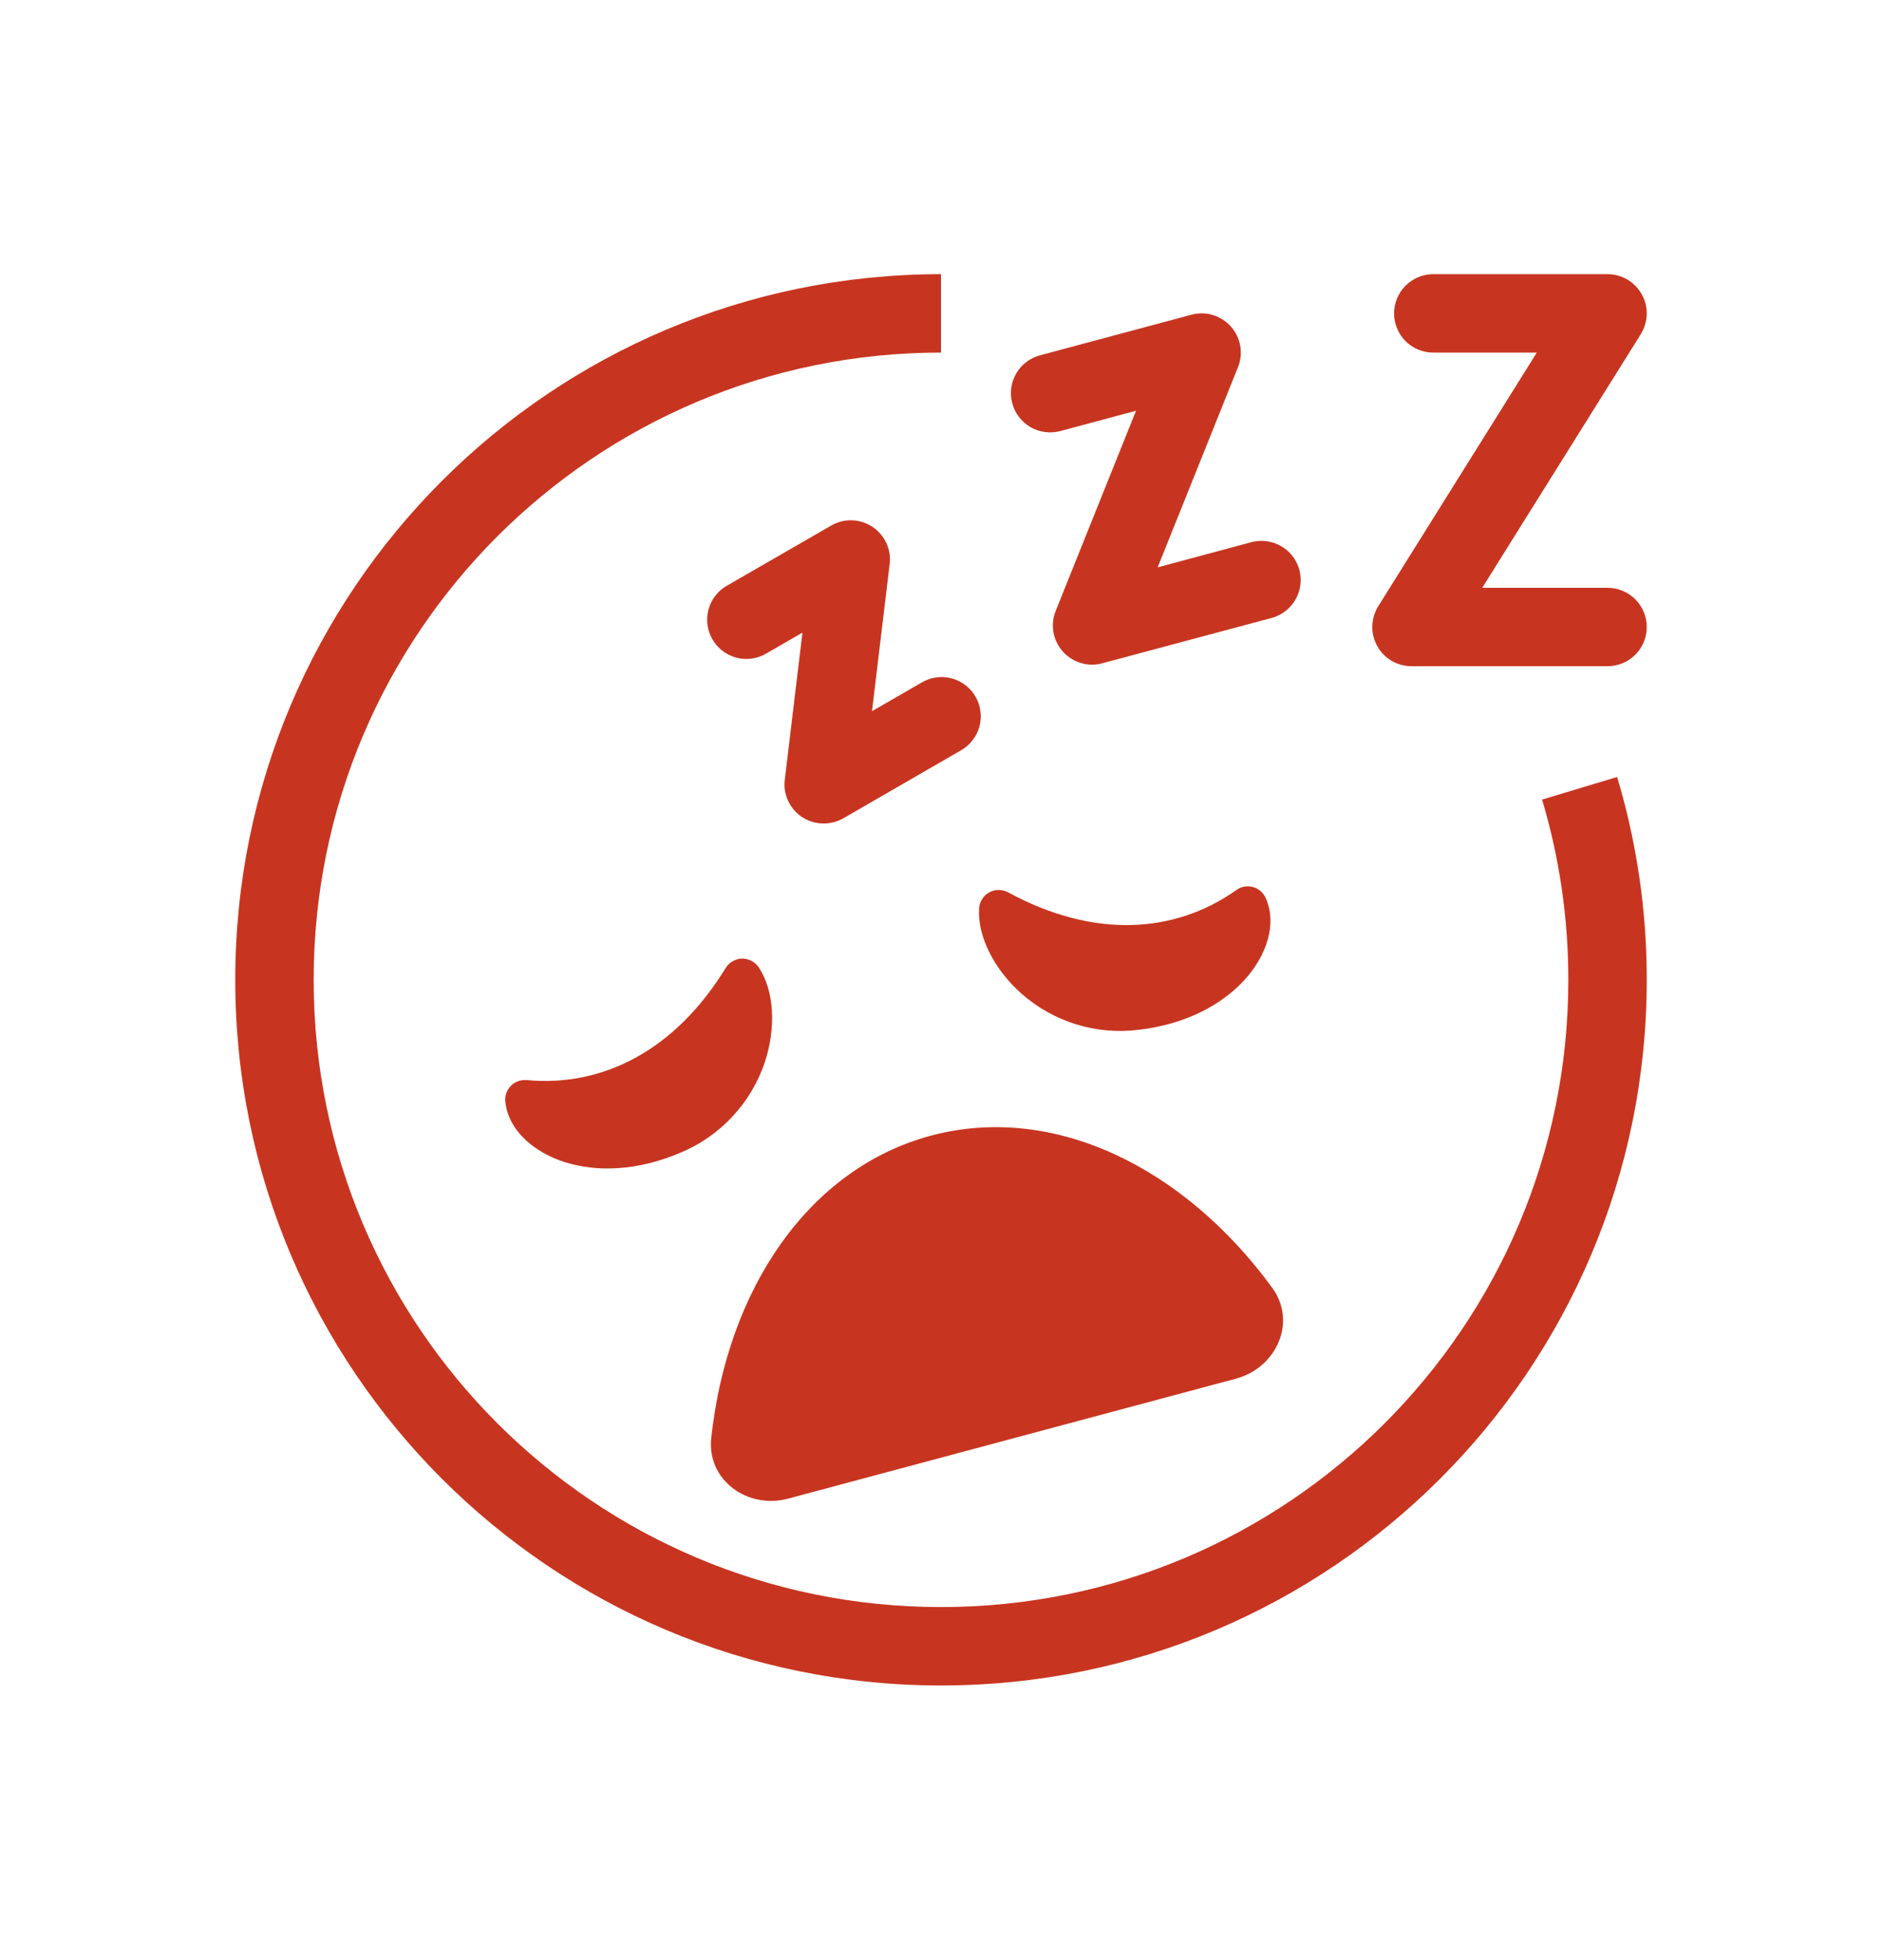 <svg xmlns="http://www.w3.org/2000/svg" fill="none" viewBox="0 0 24 25" height="25" width="24">
<path fill="#C73520" d="M3 12.497C3 7.527 7.029 3.497 12 3.497V4.497C7.582 4.497 4 8.079 4 12.497C4 16.916 7.582 20.497 12 20.497C16.419 20.497 20 16.916 20 12.497C20 11.698 19.883 10.926 19.665 10.198L20.622 9.91C20.874 10.749 21.001 11.621 21 12.497C21 17.468 16.971 21.497 12 21.497C7.029 21.497 3 17.468 3 12.497Z"></path>
<path fill="#C73520" d="M9.265 7.473C9.151 7.54 9.068 7.649 9.034 7.777C9.001 7.904 9.019 8.04 9.085 8.154C9.151 8.269 9.259 8.352 9.387 8.387C9.514 8.422 9.65 8.404 9.765 8.339L10.233 8.069L10.008 9.944C9.996 10.036 10.011 10.129 10.05 10.213C10.089 10.298 10.151 10.369 10.228 10.421C10.306 10.472 10.396 10.5 10.489 10.503C10.581 10.506 10.673 10.483 10.754 10.437L12.255 9.57C12.312 9.537 12.362 9.494 12.402 9.442C12.443 9.39 12.473 9.33 12.49 9.266C12.507 9.203 12.512 9.136 12.503 9.071C12.495 9.006 12.473 8.943 12.44 8.885C12.407 8.828 12.364 8.778 12.311 8.738C12.259 8.698 12.199 8.669 12.135 8.652C12.071 8.635 12.005 8.631 11.94 8.64C11.874 8.649 11.811 8.671 11.755 8.704L11.12 9.071L11.345 7.196C11.357 7.103 11.342 7.01 11.303 6.926C11.264 6.842 11.202 6.77 11.125 6.719C11.047 6.668 10.957 6.639 10.864 6.636C10.772 6.633 10.68 6.656 10.6 6.703L9.265 7.473ZM12.909 5.144C12.892 5.081 12.887 5.014 12.896 4.949C12.904 4.884 12.926 4.821 12.958 4.765C12.991 4.708 13.035 4.658 13.087 4.618C13.139 4.578 13.199 4.549 13.262 4.532L15.194 4.014C15.284 3.99 15.378 3.991 15.467 4.018C15.556 4.045 15.636 4.096 15.697 4.165C15.759 4.235 15.8 4.32 15.816 4.411C15.832 4.503 15.822 4.597 15.787 4.683L14.763 7.236L15.97 6.912C16.097 6.882 16.231 6.902 16.343 6.969C16.455 7.035 16.536 7.143 16.57 7.269C16.604 7.395 16.587 7.529 16.523 7.642C16.46 7.756 16.354 7.84 16.23 7.878L14.056 8.46C13.966 8.484 13.872 8.483 13.783 8.456C13.694 8.429 13.614 8.378 13.553 8.309C13.491 8.239 13.45 8.154 13.434 8.063C13.418 7.971 13.428 7.877 13.463 7.791L14.487 5.239L13.521 5.498C13.458 5.515 13.391 5.519 13.326 5.51C13.261 5.502 13.198 5.481 13.142 5.448C13.085 5.415 13.035 5.371 12.995 5.319C12.955 5.267 12.925 5.207 12.909 5.144ZM18.278 3.497C18.145 3.497 18.018 3.55 17.924 3.644C17.831 3.737 17.778 3.864 17.778 3.997C17.778 4.13 17.831 4.257 17.924 4.351C18.018 4.444 18.145 4.497 18.278 4.497H19.598L17.576 7.732C17.529 7.808 17.503 7.895 17.5 7.984C17.498 8.073 17.519 8.161 17.563 8.239C17.606 8.318 17.669 8.383 17.746 8.428C17.823 8.473 17.911 8.497 18 8.497H20.5C20.633 8.497 20.76 8.444 20.854 8.351C20.947 8.257 21 8.13 21 7.997C21 7.864 20.947 7.737 20.854 7.644C20.76 7.55 20.633 7.497 20.5 7.497H18.902L20.924 4.262C20.971 4.186 20.997 4.099 21 4.01C21.002 3.921 20.981 3.833 20.937 3.755C20.894 3.677 20.831 3.612 20.754 3.566C20.677 3.521 20.589 3.497 20.5 3.497H18.278ZM6.444 14.05C6.482 14.422 6.816 14.699 7.202 14.822C7.606 14.95 8.13 14.939 8.686 14.698C8.935 14.594 9.158 14.437 9.342 14.239C9.526 14.041 9.666 13.807 9.752 13.551C9.897 13.117 9.877 12.641 9.676 12.338C9.652 12.303 9.621 12.274 9.583 12.255C9.546 12.236 9.505 12.226 9.463 12.226C9.421 12.227 9.379 12.239 9.343 12.26C9.307 12.28 9.276 12.31 9.254 12.346C8.607 13.402 7.682 13.866 6.717 13.776C6.68 13.773 6.643 13.777 6.608 13.79C6.573 13.802 6.542 13.822 6.515 13.849C6.489 13.875 6.47 13.906 6.457 13.941C6.445 13.976 6.44 14.013 6.444 14.05ZM16.14 11.452C16.293 11.793 16.143 12.199 15.87 12.499C15.584 12.812 15.125 13.064 14.524 13.134C14.255 13.168 13.983 13.145 13.725 13.065C13.467 12.986 13.229 12.852 13.026 12.673C12.684 12.37 12.463 11.948 12.486 11.585C12.489 11.543 12.502 11.502 12.524 11.467C12.547 11.431 12.578 11.402 12.615 11.382C12.651 11.361 12.693 11.351 12.735 11.351C12.777 11.351 12.818 11.361 12.855 11.381C13.943 11.972 14.976 11.912 15.768 11.351C15.798 11.329 15.832 11.315 15.868 11.308C15.905 11.302 15.942 11.304 15.978 11.313C16.013 11.323 16.046 11.341 16.074 11.364C16.102 11.389 16.125 11.418 16.14 11.452ZM16.224 16.425C15.098 14.883 13.431 14.067 11.87 14.485C10.31 14.904 9.274 16.443 9.07 18.342C9.013 18.876 9.532 19.253 10.05 19.114L15.761 17.584C16.28 17.445 16.541 16.859 16.224 16.425Z"></path>
</svg>
